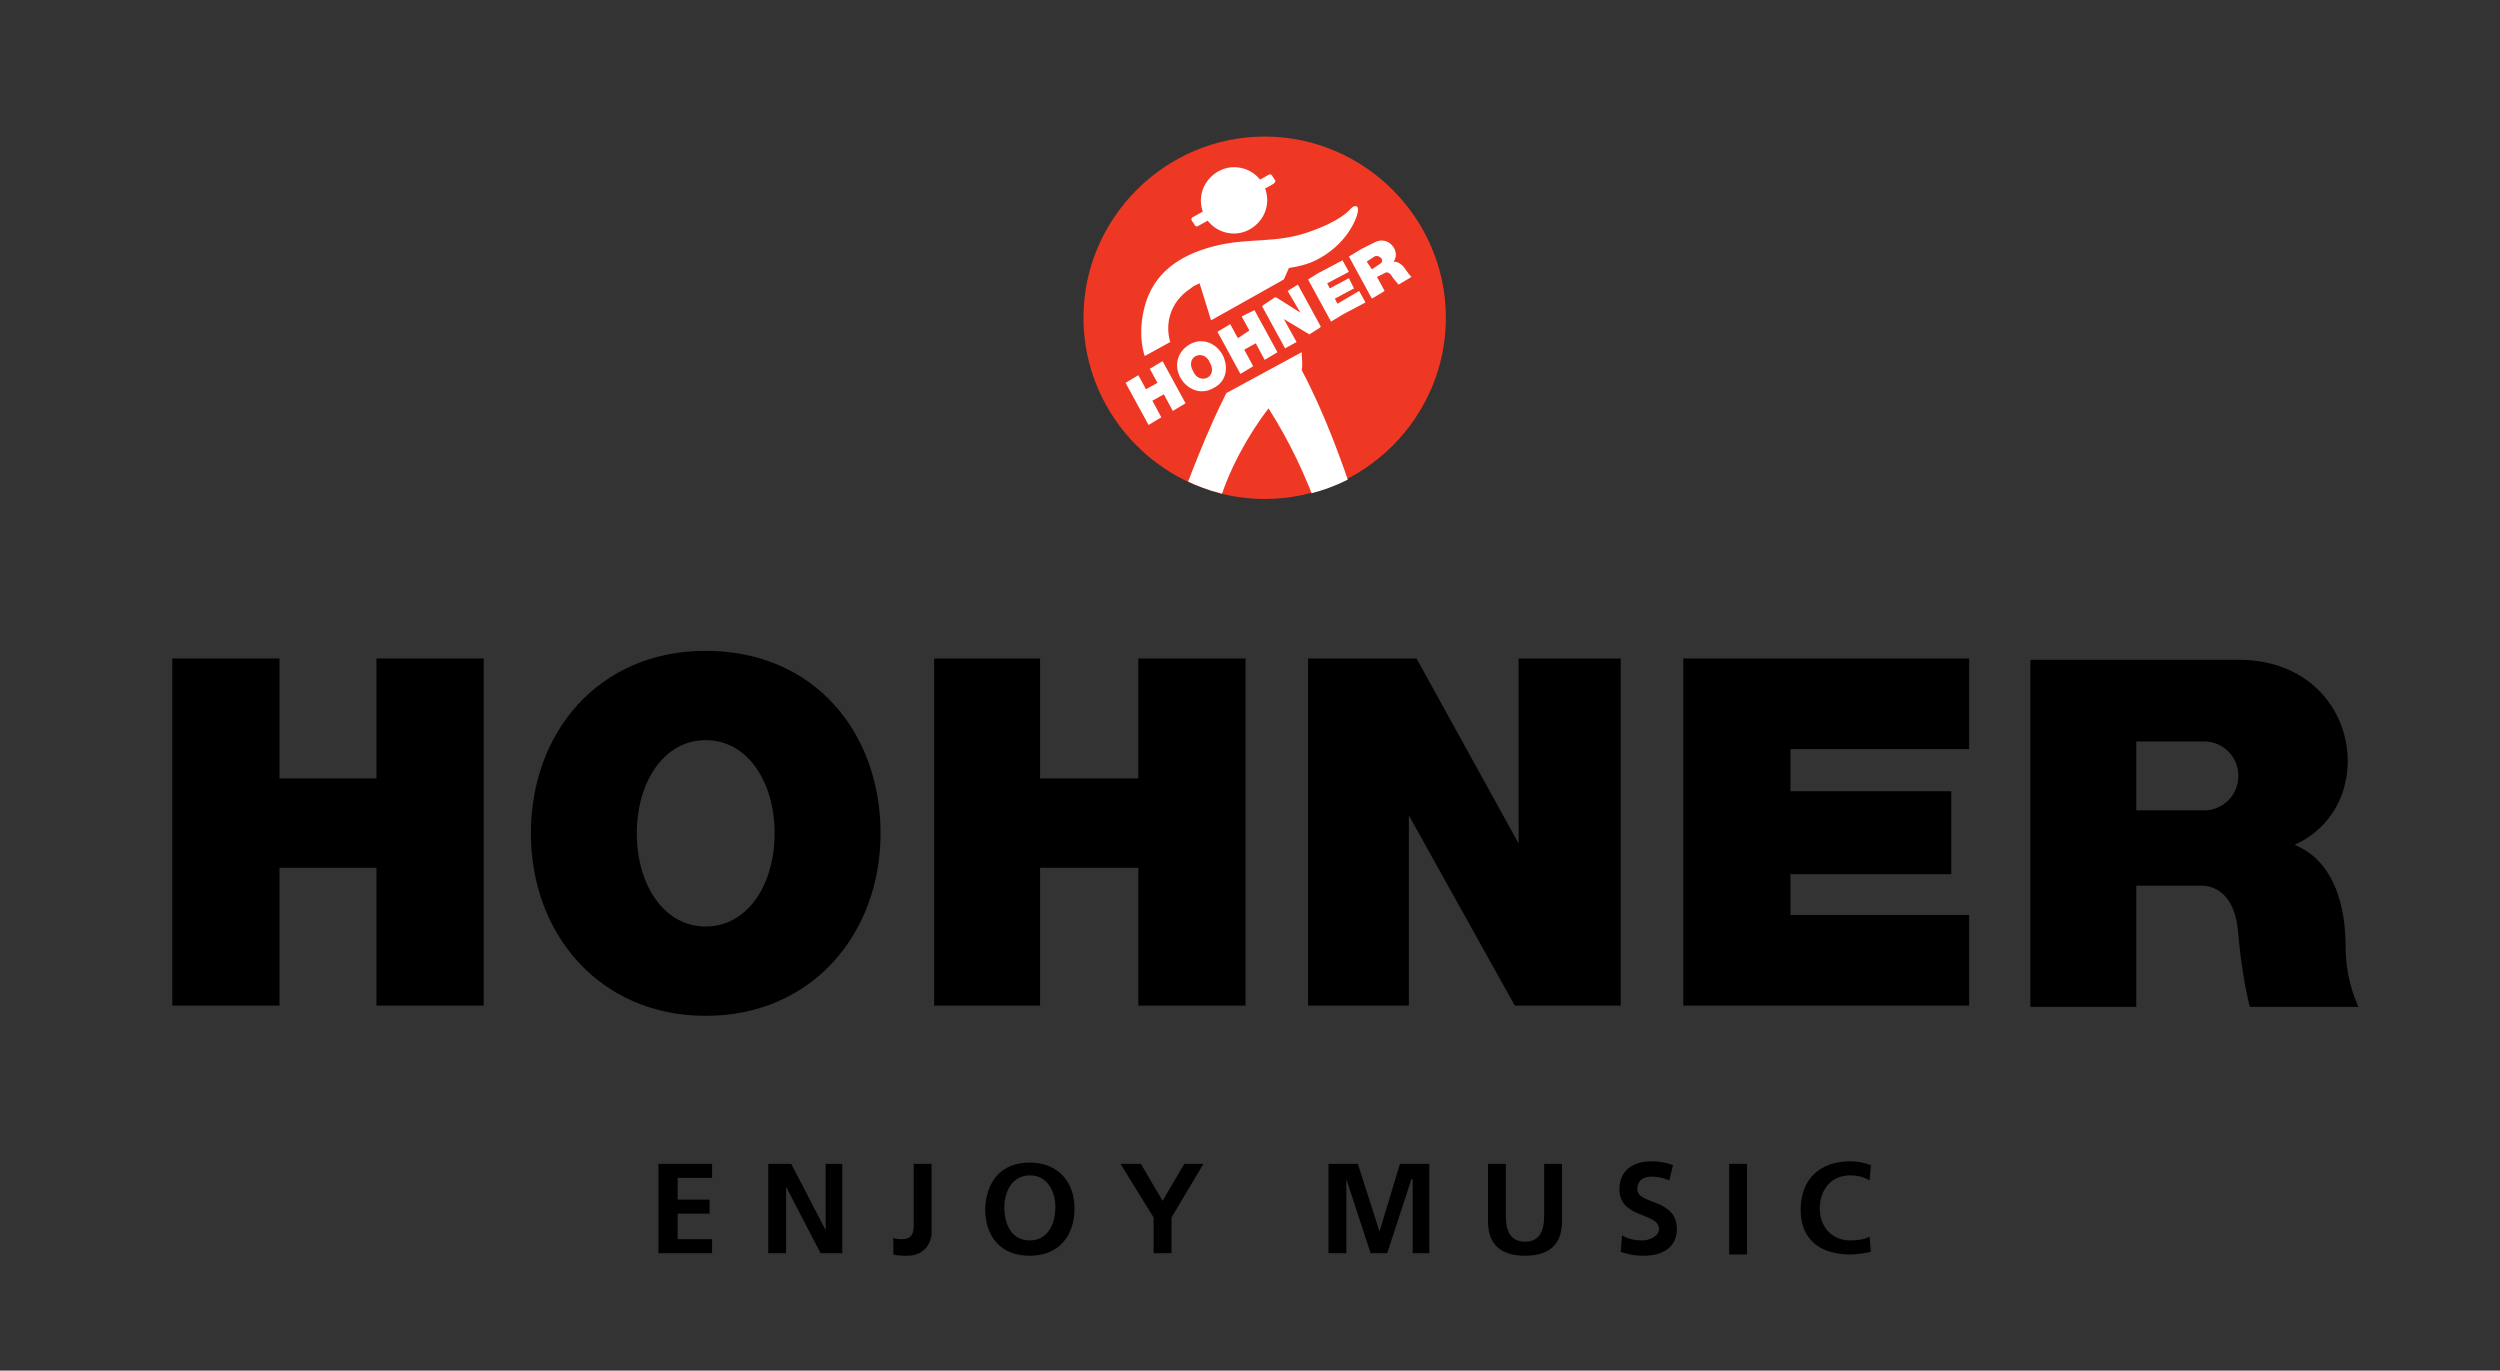 <?xml version="1.0" encoding="utf-8"?>
<!-- Generator: Adobe Illustrator 22.1.0, SVG Export Plug-In . SVG Version: 6.00 Build 0)  -->
<svg version="1.1" id="Layer_1" xmlns="http://www.w3.org/2000/svg" xmlns:xlink="http://www.w3.org/1999/xlink" x="0px" y="0px"
	 viewBox="0 0 195.9 107.4" style="enable-background:new 0 0 195.9 107.4;" xml:space="preserve">
<rect x="0" y="0" width="195.9" height="107.4" fill="#333333" stroke="none"/>
<style type="text/css">
	.st0{fill:#EF3824;}
	.st1{clip-path:url(#SVGID_2_);fill:#FFFFFF;}
</style>
<polygon points="29.5,51.6 29.5,61 21.9,61 21.9,51.6 13.5,51.6 13.5,78.8 21.9,78.8 21.9,68 29.5,68 29.5,78.8 37.9,78.8 
	37.9,51.6 "/>
<path d="M183.8,74.1c0-2.9-0.8-6.6-4-7.9c6.9-3.1,5.1-14.5-4.4-14.5h-8h-3.9h-4.4v27.2h8.3v-9.5l5.1,0c0.9,0,2.7,0.5,2.9,3.9
	c0.3,3.4,0.9,5.6,0.9,5.6h8.5C184.8,78.8,183.8,77,183.8,74.1 M172.7,63.5h-5.3v-5.4h5.3c1.5,0,2.7,1.2,2.7,2.7
	C175.4,62.3,174.2,63.5,172.7,63.5"/>
<polygon points="119,78.8 126.1,78.8 127,78.8 127,51.6 119,51.6 119,66.1 111,51.6 110.4,51.6 103.7,51.6 102.5,51.6 102.5,78.8 
	110.4,78.8 110.4,63.9 118.7,78.8 "/>
<path d="M55.3,51c-8.4,0-13.7,6.4-13.7,14.3c0,7.9,5.4,14.3,13.7,14.3c8.3,0,13.7-6.4,13.7-14.3C69,57.4,63.8,51,55.3,51 M55.3,72.6
	c-3.3,0-5.4-3.3-5.4-7.3c0-4,2.1-7.3,5.4-7.3c3.3,0,5.4,3.3,5.4,7.3C60.7,69.3,58.6,72.6,55.3,72.6"/>
<polygon points="131.9,51.6 139,51.6 140.3,51.6 154.3,51.6 154.3,58.7 140.3,58.7 140.3,62 152.9,62 152.9,68.5 140.3,68.5 
	140.3,71.7 154.3,71.7 154.3,78.8 140.3,78.8 131.9,78.8 "/>
<polygon points="89.2,51.6 97.6,51.6 97.6,78.8 89.2,78.8 89.2,68 81.5,68 81.5,78.8 73.2,78.8 73.2,51.6 81.5,51.6 81.5,61 
	89.2,61 "/>
<polygon points="51.6,91.2 51.6,98.2 55.8,98.2 55.8,97.1 53.1,97.1 53.1,95.1 55.6,95.1 55.6,94 53.1,94 53.1,92.3 55.8,92.3 
	55.8,91.2 "/>
<polygon points="64.7,91.2 64.7,96.4 64.7,96.4 62,91.2 60.2,91.2 60.2,98.2 61.6,98.2 61.6,93 61.6,93 64.3,98.2 66,98.2 66,91.2 
	"/>
<path d="M70,97c0.2,0.1,0.4,0.1,0.7,0.1c0.9,0,0.9-0.7,0.9-1.2v-4.7H73v5.4c0,0.7-0.5,1.8-1.9,1.8c-0.4,0-0.7,0-1.1-0.1V97z"/>
<path d="M80.7,91.1c2.2,0,3.5,1.5,3.5,3.6s-1.2,3.7-3.5,3.7c-2.3,0-3.5-1.5-3.5-3.7C77.3,92.5,78.5,91.1,80.7,91.1 M80.7,97.2
	c1.4,0,2-1.3,2-2.6c0-1.2-0.6-2.5-2-2.5c-1.4,0-2,1.3-2,2.5C78.7,96,79.3,97.2,80.7,97.2"/>
<polygon points="92.8,91.2 91.1,94.1 89.4,91.2 87.8,91.2 90.4,95.4 90.4,98.2 91.8,98.2 91.8,95.4 94.3,91.2 "/>
<polygon points="109.7,91.2 108.1,96.5 108.1,96.5 106.4,91.2 104.1,91.2 104.1,98.2 105.5,98.2 105.5,92.4 105.5,92.4 107.4,98.2 
	108.7,98.2 110.6,92.4 110.7,92.4 110.7,98.2 112,98.2 112,91.2 "/>
<path d="M116.6,91.2h1.4v4.1c0,1.2,0.4,2,1.5,2c1.1,0,1.5-0.8,1.5-2v-4.1h1.4v4.5c0,1.9-1.1,2.7-2.9,2.7c-1.8,0-2.9-0.8-2.9-2.7
	V91.2z"/>
<path d="M130.8,92.5c-0.4-0.2-0.9-0.3-1.4-0.3c-0.5,0-1.1,0.2-1.1,1c0,1.2,3.1,0.7,3.1,3.1c0,1.5-1.2,2.1-2.6,2.1
	c-0.8,0-1.1-0.1-1.8-0.3l0.1-1.3c0.5,0.3,1,0.4,1.6,0.4c0.5,0,1.3-0.3,1.3-0.9c0-1.3-3.1-0.8-3.1-3.1c0-1.6,1.2-2.2,2.5-2.2
	c0.6,0,1.2,0.1,1.7,0.3L130.8,92.5z"/>
<rect x="135.5" y="91.2" width="1.4" height="7.1"/>
<path d="M146.6,98.1c-0.5,0.1-1.1,0.2-1.6,0.2c-2.3,0-3.9-1.1-3.9-3.5c0-2.4,1.5-3.8,3.9-3.8c0.5,0,1.1,0.1,1.6,0.3l-0.1,1.2
	c-0.5-0.3-1-0.4-1.5-0.4c-1.5,0-2.4,1.1-2.4,2.6c0,1.4,0.9,2.5,2.4,2.5c0.6,0,1.2-0.1,1.5-0.3L146.6,98.1z"/>
<path class="st0" d="M99.1,39.1c7.8,0,14.2-6.4,14.2-14.2c0-7.8-6.4-14.2-14.2-14.2c-7.8,0-14.2,6.4-14.2,14.2
	C84.9,32.7,91.3,39.1,99.1,39.1"/>
<g>
	<defs>
		<path id="SVGID_1_" d="M84.9,24.8c0,7.9,6.4,14.3,14.3,14.3c7.9,0,14.3-6.4,14.3-14.3S107,10.5,99.1,10.5
			C91.3,10.5,84.9,16.9,84.9,24.8"/>
	</defs>
	<clipPath id="SVGID_2_">
		<use xlink:href="#SVGID_1_"  style="overflow:visible;"/>
	</clipPath>
	<polygon class="st1" points="92.1,22.9 92.1,22.9 92.1,22.9 	"/>
	<path class="st1" d="M104.8,23.8l-0.2-0.4l1.5-0.8l-0.4-0.8l-1.5,0.8l-0.2-0.4l1.7-0.9l-0.5-0.9l-1.7,0.9l-0.2,0.1l-0.8,0.5
		l1.8,3.3l1-0.6l1.7-0.9l-0.5-0.9L104.8,23.8z M100.9,22.8l1,1.7l-1.9-1.2l-0.1,0L99,23.9l-0.1,0.1l1.8,3.3l0.9-0.5l-1-1.8l2,1.2
		l0,0l0.8-0.5l0.1-0.1l-1.8-3.3L100.9,22.8z M97.3,24.8l0.6,1.1L97,26.5l-0.6-1.1l-1,0.6l1.8,3.3l1-0.6l-0.7-1.3l0.9-0.5l0.7,1.3
		l1-0.6l-1.8-3.3L97.3,24.8z M94.6,29.6c-0.4,0.2-0.9,0-1.1-0.5c-0.3-0.5-0.2-1,0.2-1.2c0.4-0.2,0.9,0,1.1,0.5
		C95.1,28.9,95,29.4,94.6,29.6 M95.8,27.8c-0.5-0.9-1.6-1.4-2.6-0.8c-1,0.6-1.2,1.7-0.7,2.6c0.5,0.9,1.6,1.4,2.6,0.8
		C96.1,29.9,96.3,28.8,95.8,27.8 M96.1,30.8c-1.3,2.5-3,6.8-3.9,9.4c0.1,0.1,0.2,0.1,0.3,0.1h2.8c0.6-2.7,2.2-5.8,4.1-8.3
		c1.6,2.5,2.9,5.2,4,8.3h3.1l-0.2-0.7c-1.2-3.6-2.5-7.2-4.3-10.6c0.1-0.5,0-0.9,0-1.4L96.1,30.8z M89.8,30.5l-0.6-1.1l-1,0.6
		l1.8,3.3l1-0.6l-0.7-1.3l0.9-0.5l0.7,1.3l1-0.6l-1.8-3.3l-1,0.6l0.6,1.1L89.8,30.5z M99.3,15.7c0-1.5-1.2-2.6-2.6-2.6
		c-1.4,0-2.6,1.2-2.6,2.6c0,1.5,1.2,2.6,2.6,2.6C98.1,18.3,99.3,17.1,99.3,15.7 M106.4,16.6c0.1-0.6-0.3-0.5-0.5-0.3
		c-0.2,0.2-0.8,1-3.4,1.9c-2.6,0.9-4.7,0.4-7.4,1.1c-2.7,0.7-4.7,2.1-5.4,4.7c-0.5,1.9-0.2,3.3,0,3.9l2-1.1
		c-0.4-1.3-0.1-3.1,1.6-4.2c0.2-0.2,0.5-0.3,0.7-0.4l0.9,2.9l5.7-3.2L101,21c0.7-0.1,1.5-0.3,2.1-0.6
		C105.5,19.2,106.3,17.2,106.4,16.6 M108.1,20.7l-0.6,0.4l-0.4-0.6l0.6-0.4c0.2-0.1,0.4,0,0.5,0.1C108.4,20.4,108.3,20.6,108.1,20.7
		 M110.6,21.7c0,0-0.2-0.2-0.4-0.5c-0.2-0.3-0.5-0.7-1-0.7c0.6-0.8-0.4-2.1-1.5-1.5l-1,0.5l-0.5,0.3l-0.5,0.3l1.8,3.3l1-0.6
		l-0.6-1.1l0.6-0.3c0.1-0.1,0.4-0.1,0.6,0.3c0.3,0.4,0.5,0.6,0.5,0.6L110.6,21.7z"/>
	<path class="st1" d="M99.8,14.4l-5.9,3.3c-0.1,0.1-0.3,0-0.3-0.1l-0.2-0.3c-0.1-0.1,0-0.3,0.1-0.3l5.9-3.3c0.1-0.1,0.3,0,0.3,0.1
		l0.2,0.3C100,14.2,99.9,14.3,99.8,14.4"/>
</g>
</svg>
